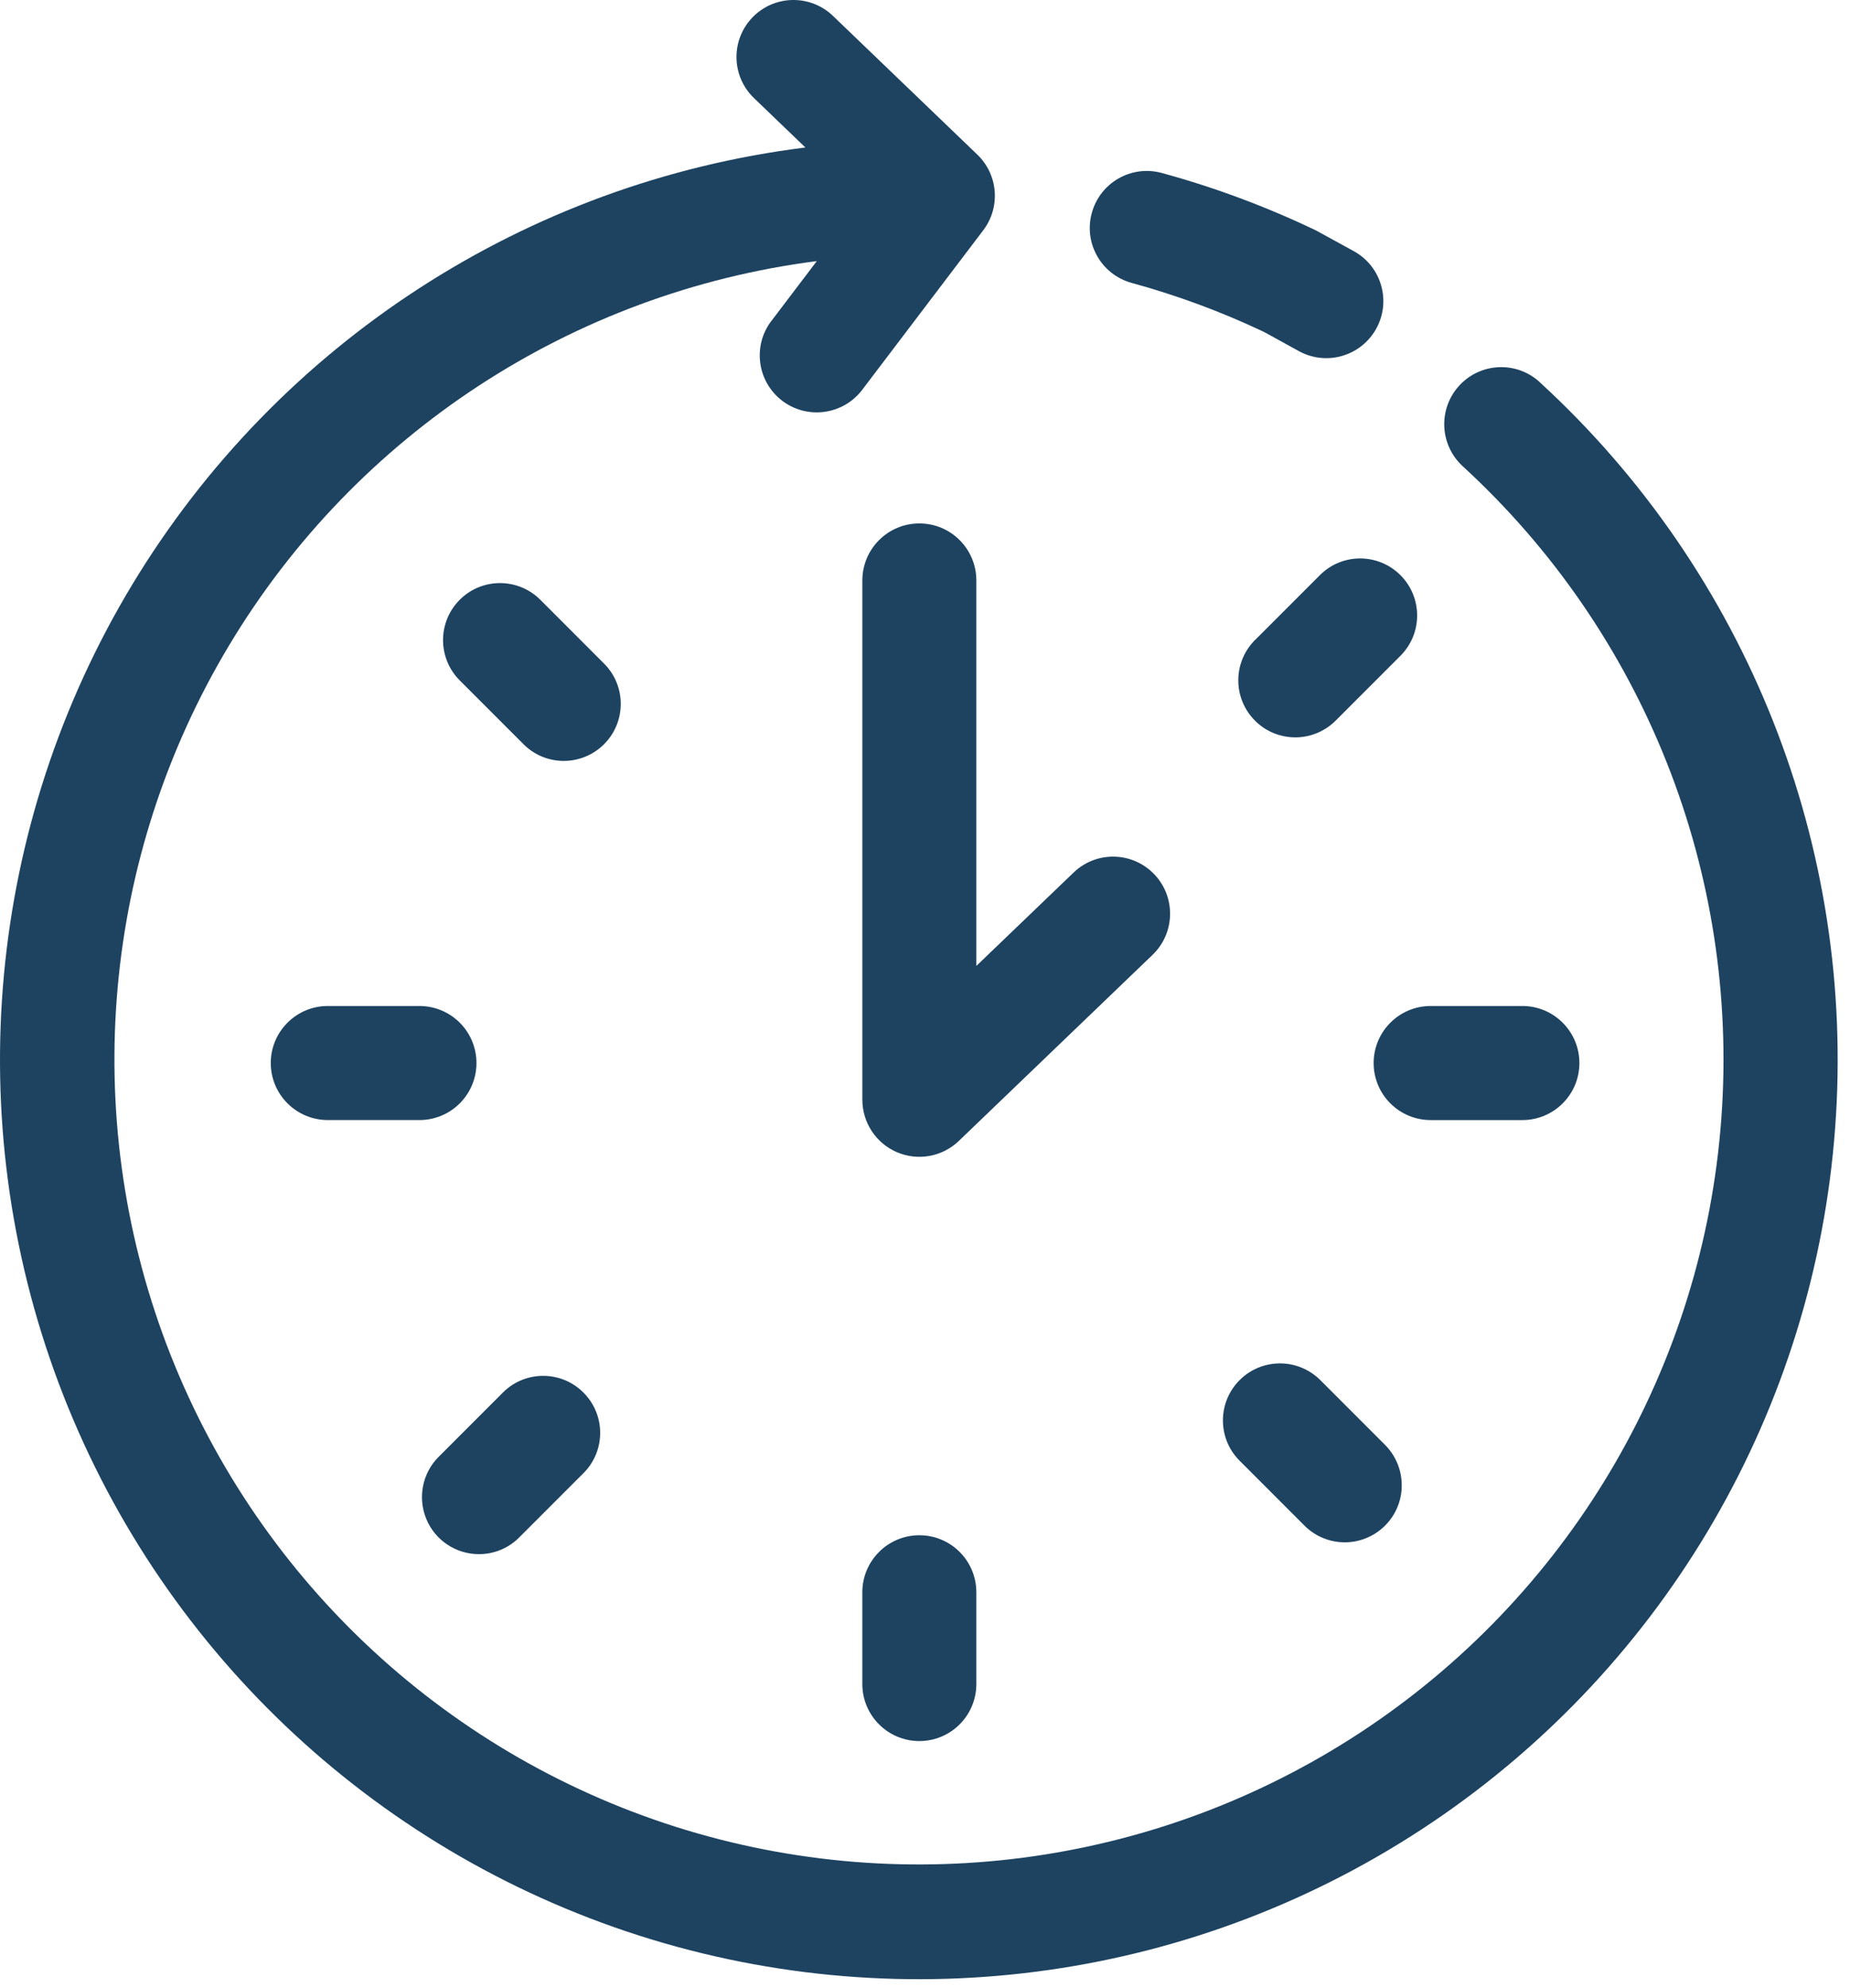 <svg xmlns="http://www.w3.org/2000/svg" fill="none" viewBox="0 0 81 87" height="87" width="81">
<path fill="#1E4361" d="M42.748 25.401C42.748 24.021 41.632 22.905 40.252 22.905C38.876 22.905 37.757 24.021 37.757 25.401V48.123C37.757 49.125 38.356 50.03 39.275 50.422C40.195 50.815 41.261 50.618 41.981 49.927L50.463 41.784C51.458 40.828 51.49 39.249 50.535 38.254C49.579 37.259 48 37.227 47.005 38.183L42.748 42.269L42.748 25.401Z"></path>
<path fill="#1E4361" d="M67.416 16.723C66.4 15.789 64.82 15.86 63.89 16.876C62.959 17.892 63.027 19.468 64.043 20.402C71.987 27.686 76.158 38.204 75.366 48.953C74.575 59.702 68.906 69.496 59.979 75.536C51.055 81.575 39.852 83.197 29.581 79.939C19.309 76.677 11.095 68.893 7.283 58.811C3.475 48.728 4.491 37.458 10.043 28.221C15.594 18.983 25.07 12.794 35.763 11.425L33.777 14.042H33.774C32.939 15.14 33.153 16.705 34.251 17.539C35.349 18.37 36.915 18.156 37.749 17.061L43.05 10.077C43.817 9.068 43.706 7.649 42.794 6.768L36.472 0.697C35.478 -0.259 33.898 -0.227 32.943 0.764C31.987 1.759 32.019 3.339 33.014 4.294L35.264 6.455H35.26C23.038 7.977 12.186 15.015 5.807 25.554C-0.568 36.093 -1.762 48.975 2.562 60.509C6.887 72.039 16.26 80.955 27.993 84.703C39.73 88.45 52.534 86.614 62.741 79.722C72.952 72.827 79.441 61.639 80.35 49.353C81.262 37.071 76.496 25.045 67.415 16.724L67.416 16.723Z"></path>
<path fill="#1E4361" d="M49.547 12.38C51.54 12.925 53.479 13.642 55.344 14.526L56.888 15.375C58.096 16.024 59.601 15.578 60.261 14.376C60.92 13.175 60.485 11.667 59.291 11L57.626 10.087C55.451 9.046 53.187 8.201 50.859 7.567C49.529 7.21 48.163 7.995 47.803 9.321C47.44 10.647 48.221 12.016 49.547 12.38Z"></path>
<path fill="#1E4361" d="M37.756 69.678V73.692C37.756 75.072 38.876 76.188 40.252 76.188C41.632 76.188 42.748 75.072 42.748 73.692V69.678C42.748 68.298 41.632 67.182 40.252 67.182C38.876 67.182 37.756 68.298 37.756 69.678Z"></path>
<path fill="#1E4361" d="M20.861 46.517C20.861 45.858 20.601 45.223 20.13 44.752C19.663 44.285 19.028 44.022 18.365 44.022H14.351C12.975 44.022 11.855 45.141 11.855 46.517C11.855 47.897 12.975 49.013 14.351 49.013H18.365C19.745 49.013 20.861 47.897 20.861 46.517Z"></path>
<path fill="#1E4361" d="M66.657 49.014C68.033 49.014 69.152 47.898 69.152 46.518C69.152 45.142 68.033 44.022 66.657 44.022H62.639C61.262 44.022 60.143 45.142 60.143 46.518C60.143 47.898 61.262 49.014 62.639 49.014H66.657Z"></path>
<path fill="#1E4361" d="M20.971 68.009C21.631 68.009 22.266 67.749 22.733 67.278L25.571 64.44C26.523 63.463 26.512 61.902 25.546 60.939C24.583 59.973 23.021 59.962 22.045 60.911L19.207 63.749C18.49 64.462 18.28 65.538 18.665 66.469C19.05 67.403 19.959 68.009 20.971 68.009Z"></path>
<path fill="#1E4361" d="M57.815 25.143L54.977 27.981H54.974C54.496 28.445 54.221 29.083 54.218 29.753C54.211 30.42 54.474 31.062 54.949 31.536C55.419 32.01 56.061 32.27 56.731 32.267C57.398 32.263 58.036 31.989 58.503 31.511L61.341 28.673C62.293 27.692 62.282 26.134 61.316 25.168C60.353 24.206 58.792 24.191 57.815 25.143Z"></path>
<path fill="#1E4361" d="M26.472 29.062L23.631 26.22C22.654 25.272 21.092 25.282 20.13 26.245C19.164 27.211 19.153 28.769 20.105 29.75L22.943 32.588C23.92 33.543 25.481 33.532 26.448 32.566C27.414 31.6 27.424 30.038 26.472 29.062Z"></path>
<path fill="#1E4361" d="M57.78 60.365C56.799 59.417 55.241 59.428 54.275 60.394C53.312 61.356 53.298 62.918 54.25 63.895L57.088 66.733C57.551 67.214 58.193 67.485 58.86 67.492C59.527 67.496 60.172 67.232 60.643 66.761C61.117 66.287 61.381 65.645 61.373 64.979C61.37 64.308 61.095 63.67 60.618 63.203L57.78 60.365Z"></path>
</svg>

